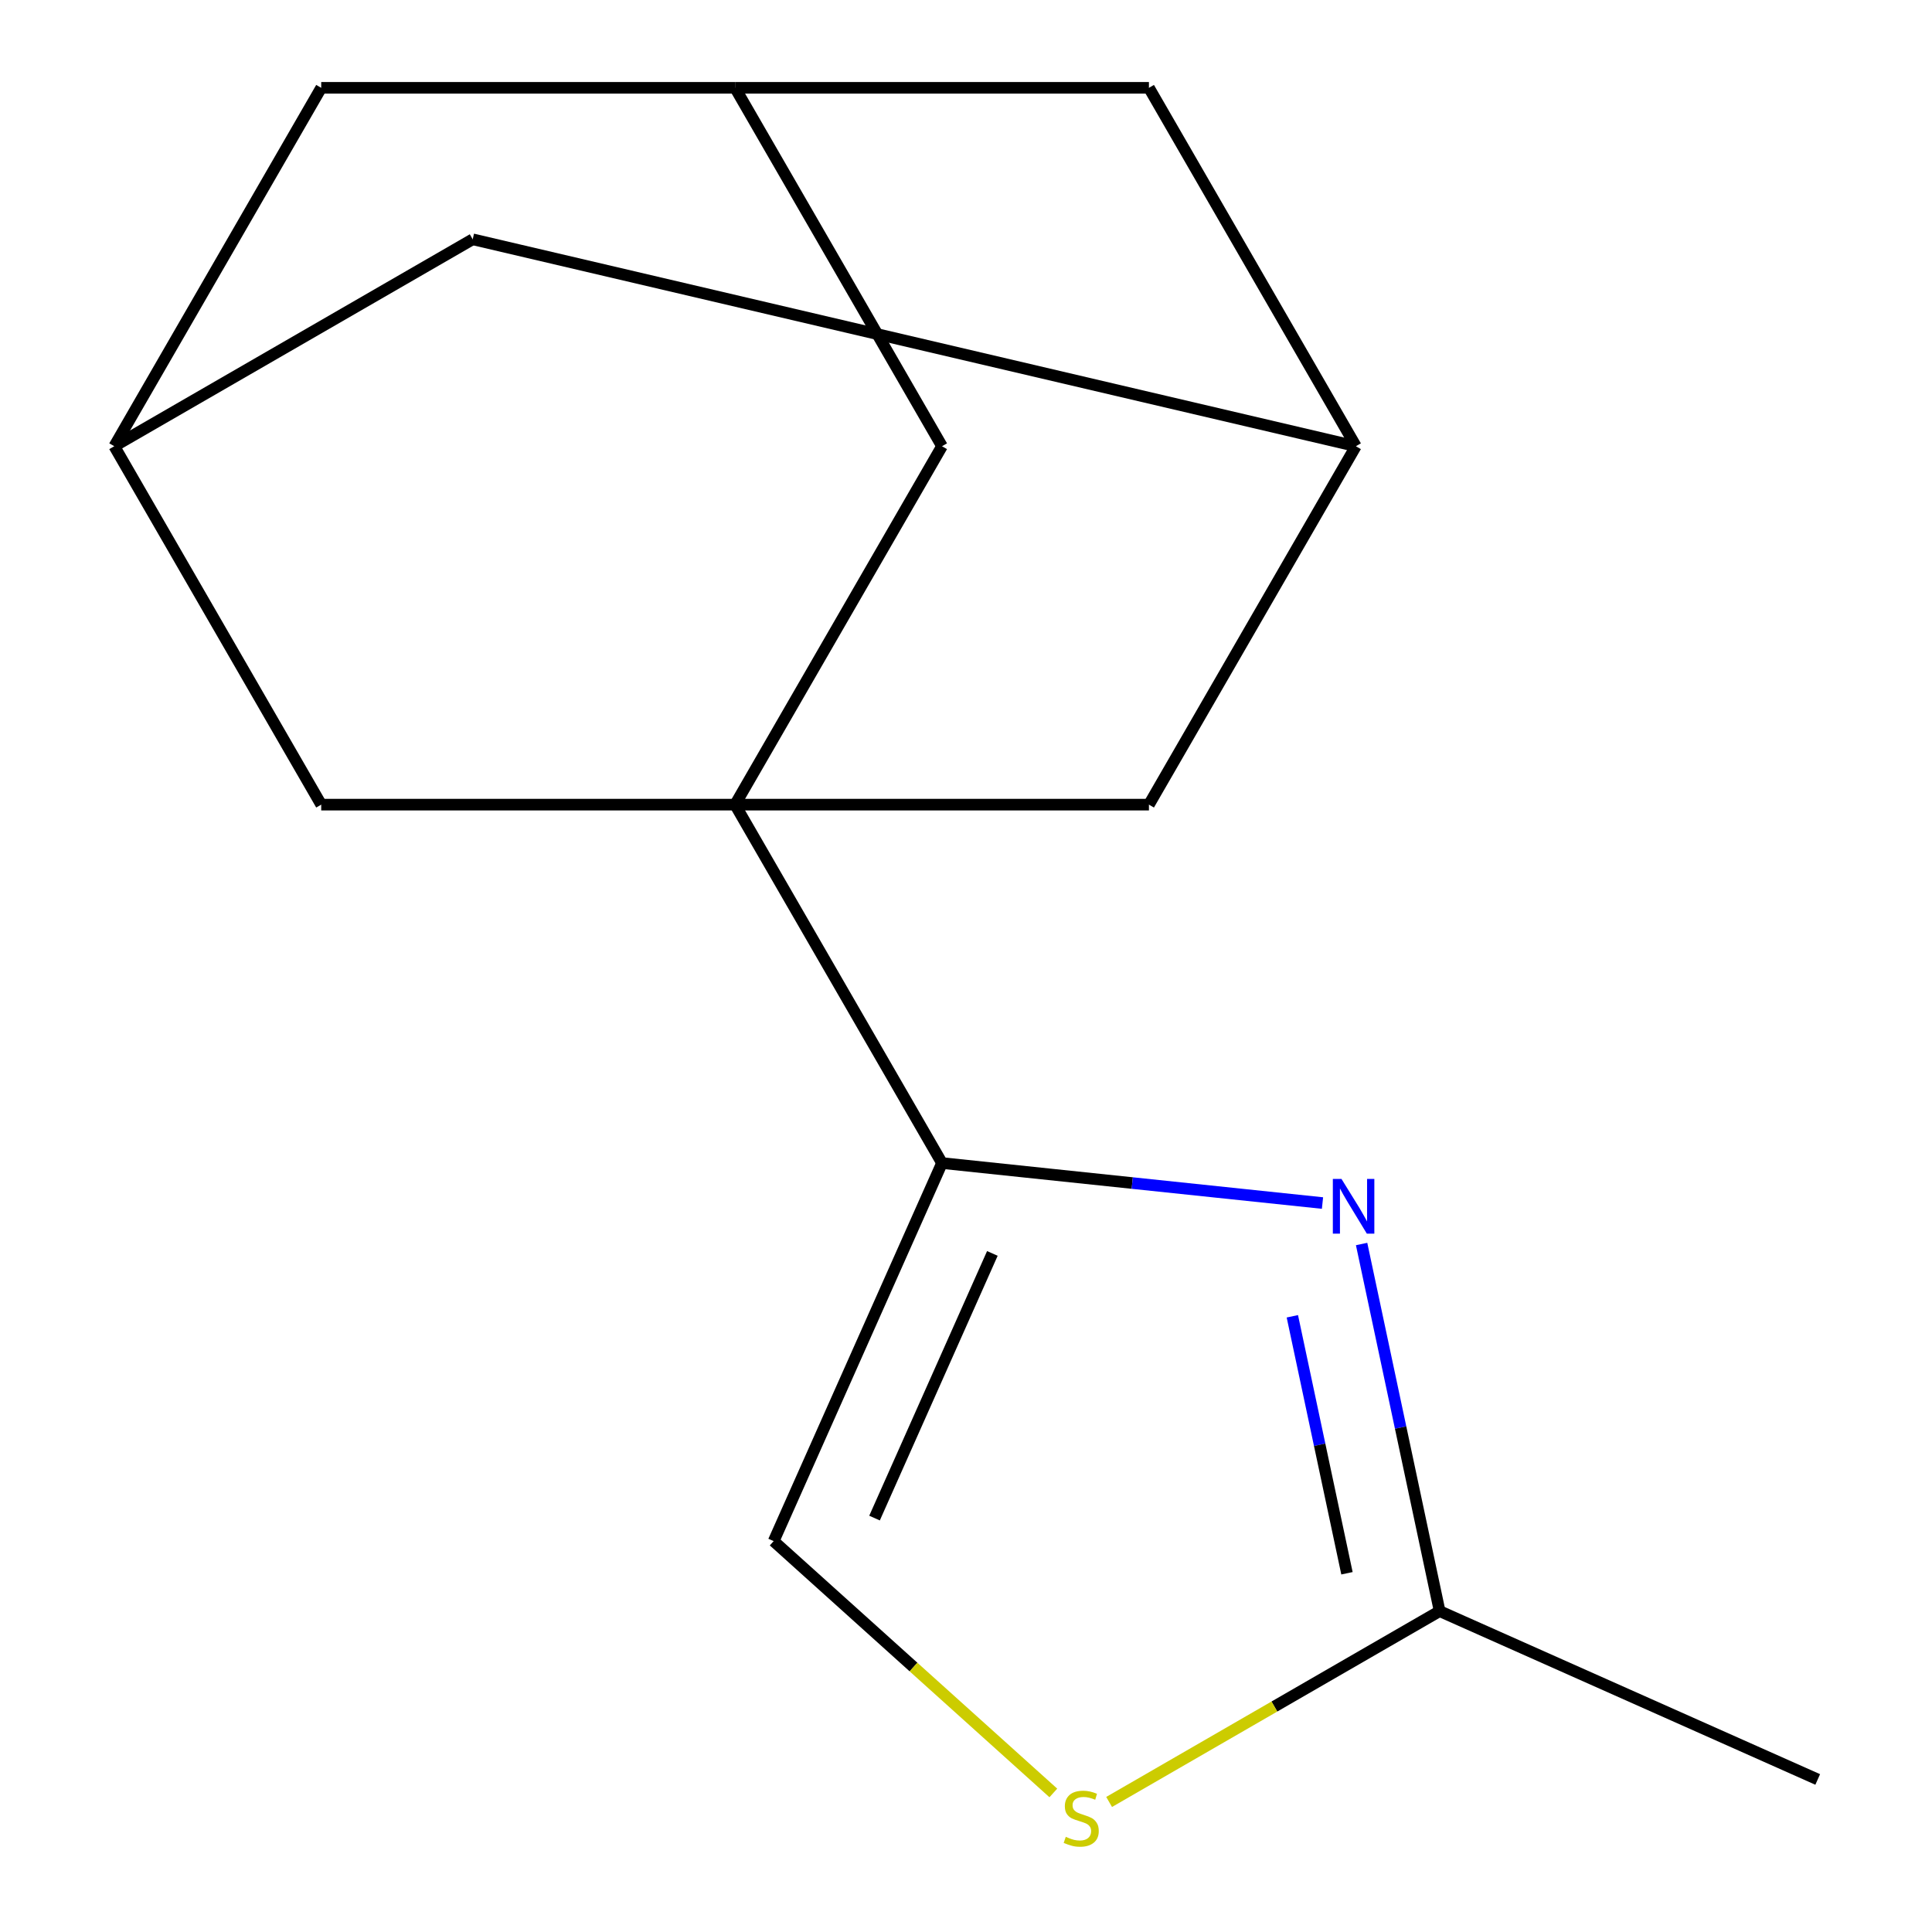 <?xml version='1.0' encoding='iso-8859-1'?>
<svg version='1.1' baseProfile='full'
              xmlns='http://www.w3.org/2000/svg'
                      xmlns:rdkit='http://www.rdkit.org/xml'
                      xmlns:xlink='http://www.w3.org/1999/xlink'
                  xml:space='preserve'
width='1000px' height='1000px' viewBox='0 0 1000 1000'>
<!-- END OF HEADER -->
<rect style='opacity:1.0;fill:#FFFFFF;stroke:none' width='1000' height='1000' x='0' y='0'> </rect>
<path class='bond-0' d='M 380.472,416.48 L 487.578,601.993' style='fill:none;fill-rule:evenodd;stroke:#000000;stroke-width:6px;stroke-linecap:butt;stroke-linejoin:miter;stroke-opacity:1' />
<path class='bond-5' d='M 380.472,416.48 L 487.578,230.967' style='fill:none;fill-rule:evenodd;stroke:#000000;stroke-width:6px;stroke-linecap:butt;stroke-linejoin:miter;stroke-opacity:1' />
<path class='bond-6' d='M 380.472,416.48 L 594.684,416.48' style='fill:none;fill-rule:evenodd;stroke:#000000;stroke-width:6px;stroke-linecap:butt;stroke-linejoin:miter;stroke-opacity:1' />
<path class='bond-7' d='M 380.472,416.48 L 166.26,416.48' style='fill:none;fill-rule:evenodd;stroke:#000000;stroke-width:6px;stroke-linecap:butt;stroke-linejoin:miter;stroke-opacity:1' />
<path class='bond-1' d='M 487.578,601.993 L 586.049,612.343' style='fill:none;fill-rule:evenodd;stroke:#000000;stroke-width:6px;stroke-linecap:butt;stroke-linejoin:miter;stroke-opacity:1' />
<path class='bond-1' d='M 586.049,612.343 L 684.521,622.693' style='fill:none;fill-rule:evenodd;stroke:#0000FF;stroke-width:6px;stroke-linecap:butt;stroke-linejoin:miter;stroke-opacity:1' />
<path class='bond-3' d='M 487.578,601.993 L 400.45,797.685' style='fill:none;fill-rule:evenodd;stroke:#000000;stroke-width:6px;stroke-linecap:butt;stroke-linejoin:miter;stroke-opacity:1' />
<path class='bond-3' d='M 513.647,648.773 L 452.658,785.757' style='fill:none;fill-rule:evenodd;stroke:#000000;stroke-width:6px;stroke-linecap:butt;stroke-linejoin:miter;stroke-opacity:1' />
<path class='bond-2' d='M 704.764,643.9 L 724.959,738.907' style='fill:none;fill-rule:evenodd;stroke:#0000FF;stroke-width:6px;stroke-linecap:butt;stroke-linejoin:miter;stroke-opacity:1' />
<path class='bond-2' d='M 724.959,738.907 L 745.153,833.915' style='fill:none;fill-rule:evenodd;stroke:#000000;stroke-width:6px;stroke-linecap:butt;stroke-linejoin:miter;stroke-opacity:1' />
<path class='bond-2' d='M 668.917,681.309 L 683.053,747.815' style='fill:none;fill-rule:evenodd;stroke:#0000FF;stroke-width:6px;stroke-linecap:butt;stroke-linejoin:miter;stroke-opacity:1' />
<path class='bond-2' d='M 683.053,747.815 L 697.189,814.32' style='fill:none;fill-rule:evenodd;stroke:#000000;stroke-width:6px;stroke-linecap:butt;stroke-linejoin:miter;stroke-opacity:1' />
<path class='bond-14' d='M 745.153,833.915 L 940.846,921.043' style='fill:none;fill-rule:evenodd;stroke:#000000;stroke-width:6px;stroke-linecap:butt;stroke-linejoin:miter;stroke-opacity:1' />
<path class='bond-18' d='M 745.153,833.915 L 659.615,883.301' style='fill:none;fill-rule:evenodd;stroke:#000000;stroke-width:6px;stroke-linecap:butt;stroke-linejoin:miter;stroke-opacity:1' />
<path class='bond-18' d='M 659.615,883.301 L 574.076,932.687' style='fill:none;fill-rule:evenodd;stroke:#CCCC00;stroke-width:6px;stroke-linecap:butt;stroke-linejoin:miter;stroke-opacity:1' />
<path class='bond-4' d='M 400.45,797.685 L 472.828,862.854' style='fill:none;fill-rule:evenodd;stroke:#000000;stroke-width:6px;stroke-linecap:butt;stroke-linejoin:miter;stroke-opacity:1' />
<path class='bond-4' d='M 472.828,862.854 L 545.205,928.024' style='fill:none;fill-rule:evenodd;stroke:#CCCC00;stroke-width:6px;stroke-linecap:butt;stroke-linejoin:miter;stroke-opacity:1' />
<path class='bond-8' d='M 487.578,230.967 L 380.472,45.455' style='fill:none;fill-rule:evenodd;stroke:#000000;stroke-width:6px;stroke-linecap:butt;stroke-linejoin:miter;stroke-opacity:1' />
<path class='bond-10' d='M 594.684,416.48 L 701.79,230.967' style='fill:none;fill-rule:evenodd;stroke:#000000;stroke-width:6px;stroke-linecap:butt;stroke-linejoin:miter;stroke-opacity:1' />
<path class='bond-9' d='M 166.26,416.48 L 59.154,230.967' style='fill:none;fill-rule:evenodd;stroke:#000000;stroke-width:6px;stroke-linecap:butt;stroke-linejoin:miter;stroke-opacity:1' />
<path class='bond-16' d='M 380.472,45.455 L 166.26,45.455' style='fill:none;fill-rule:evenodd;stroke:#000000;stroke-width:6px;stroke-linecap:butt;stroke-linejoin:miter;stroke-opacity:1' />
<path class='bond-17' d='M 380.472,45.455 L 594.684,45.455' style='fill:none;fill-rule:evenodd;stroke:#000000;stroke-width:6px;stroke-linecap:butt;stroke-linejoin:miter;stroke-opacity:1' />
<path class='bond-11' d='M 59.154,230.967 L 166.26,45.455' style='fill:none;fill-rule:evenodd;stroke:#000000;stroke-width:6px;stroke-linecap:butt;stroke-linejoin:miter;stroke-opacity:1' />
<path class='bond-13' d='M 59.154,230.967 L 244.667,123.862' style='fill:none;fill-rule:evenodd;stroke:#000000;stroke-width:6px;stroke-linecap:butt;stroke-linejoin:miter;stroke-opacity:1' />
<path class='bond-12' d='M 701.79,230.967 L 594.684,45.455' style='fill:none;fill-rule:evenodd;stroke:#000000;stroke-width:6px;stroke-linecap:butt;stroke-linejoin:miter;stroke-opacity:1' />
<path class='bond-15' d='M 701.79,230.967 L 244.667,123.862' style='fill:none;fill-rule:evenodd;stroke:#000000;stroke-width:6px;stroke-linecap:butt;stroke-linejoin:miter;stroke-opacity:1' />
<path  class='atom-2' d='M 694.356 610.224
L 703.636 625.224
Q 704.556 626.704, 706.036 629.384
Q 707.516 632.064, 707.596 632.224
L 707.596 610.224
L 711.356 610.224
L 711.356 638.544
L 707.476 638.544
L 697.516 622.144
Q 696.356 620.224, 695.116 618.024
Q 693.916 615.824, 693.556 615.144
L 693.556 638.544
L 689.876 638.544
L 689.876 610.224
L 694.356 610.224
' fill='#0000FF'/>
<path  class='atom-5' d='M 551.641 950.741
Q 551.961 950.861, 553.281 951.421
Q 554.601 951.981, 556.041 952.341
Q 557.521 952.661, 558.961 952.661
Q 561.641 952.661, 563.201 951.381
Q 564.761 950.061, 564.761 947.781
Q 564.761 946.221, 563.961 945.261
Q 563.201 944.301, 562.001 943.781
Q 560.801 943.261, 558.801 942.661
Q 556.281 941.901, 554.761 941.181
Q 553.281 940.461, 552.201 938.941
Q 551.161 937.421, 551.161 934.861
Q 551.161 931.301, 553.561 929.101
Q 556.001 926.901, 560.801 926.901
Q 564.081 926.901, 567.801 928.461
L 566.881 931.541
Q 563.481 930.141, 560.921 930.141
Q 558.161 930.141, 556.641 931.301
Q 555.121 932.421, 555.161 934.381
Q 555.161 935.901, 555.921 936.821
Q 556.721 937.741, 557.841 938.261
Q 559.001 938.781, 560.921 939.381
Q 563.481 940.181, 565.001 940.981
Q 566.521 941.781, 567.601 943.421
Q 568.721 945.021, 568.721 947.781
Q 568.721 951.701, 566.081 953.821
Q 563.481 955.901, 559.121 955.901
Q 556.601 955.901, 554.681 955.341
Q 552.801 954.821, 550.561 953.901
L 551.641 950.741
' fill='#CCCC00'/>
</svg>
